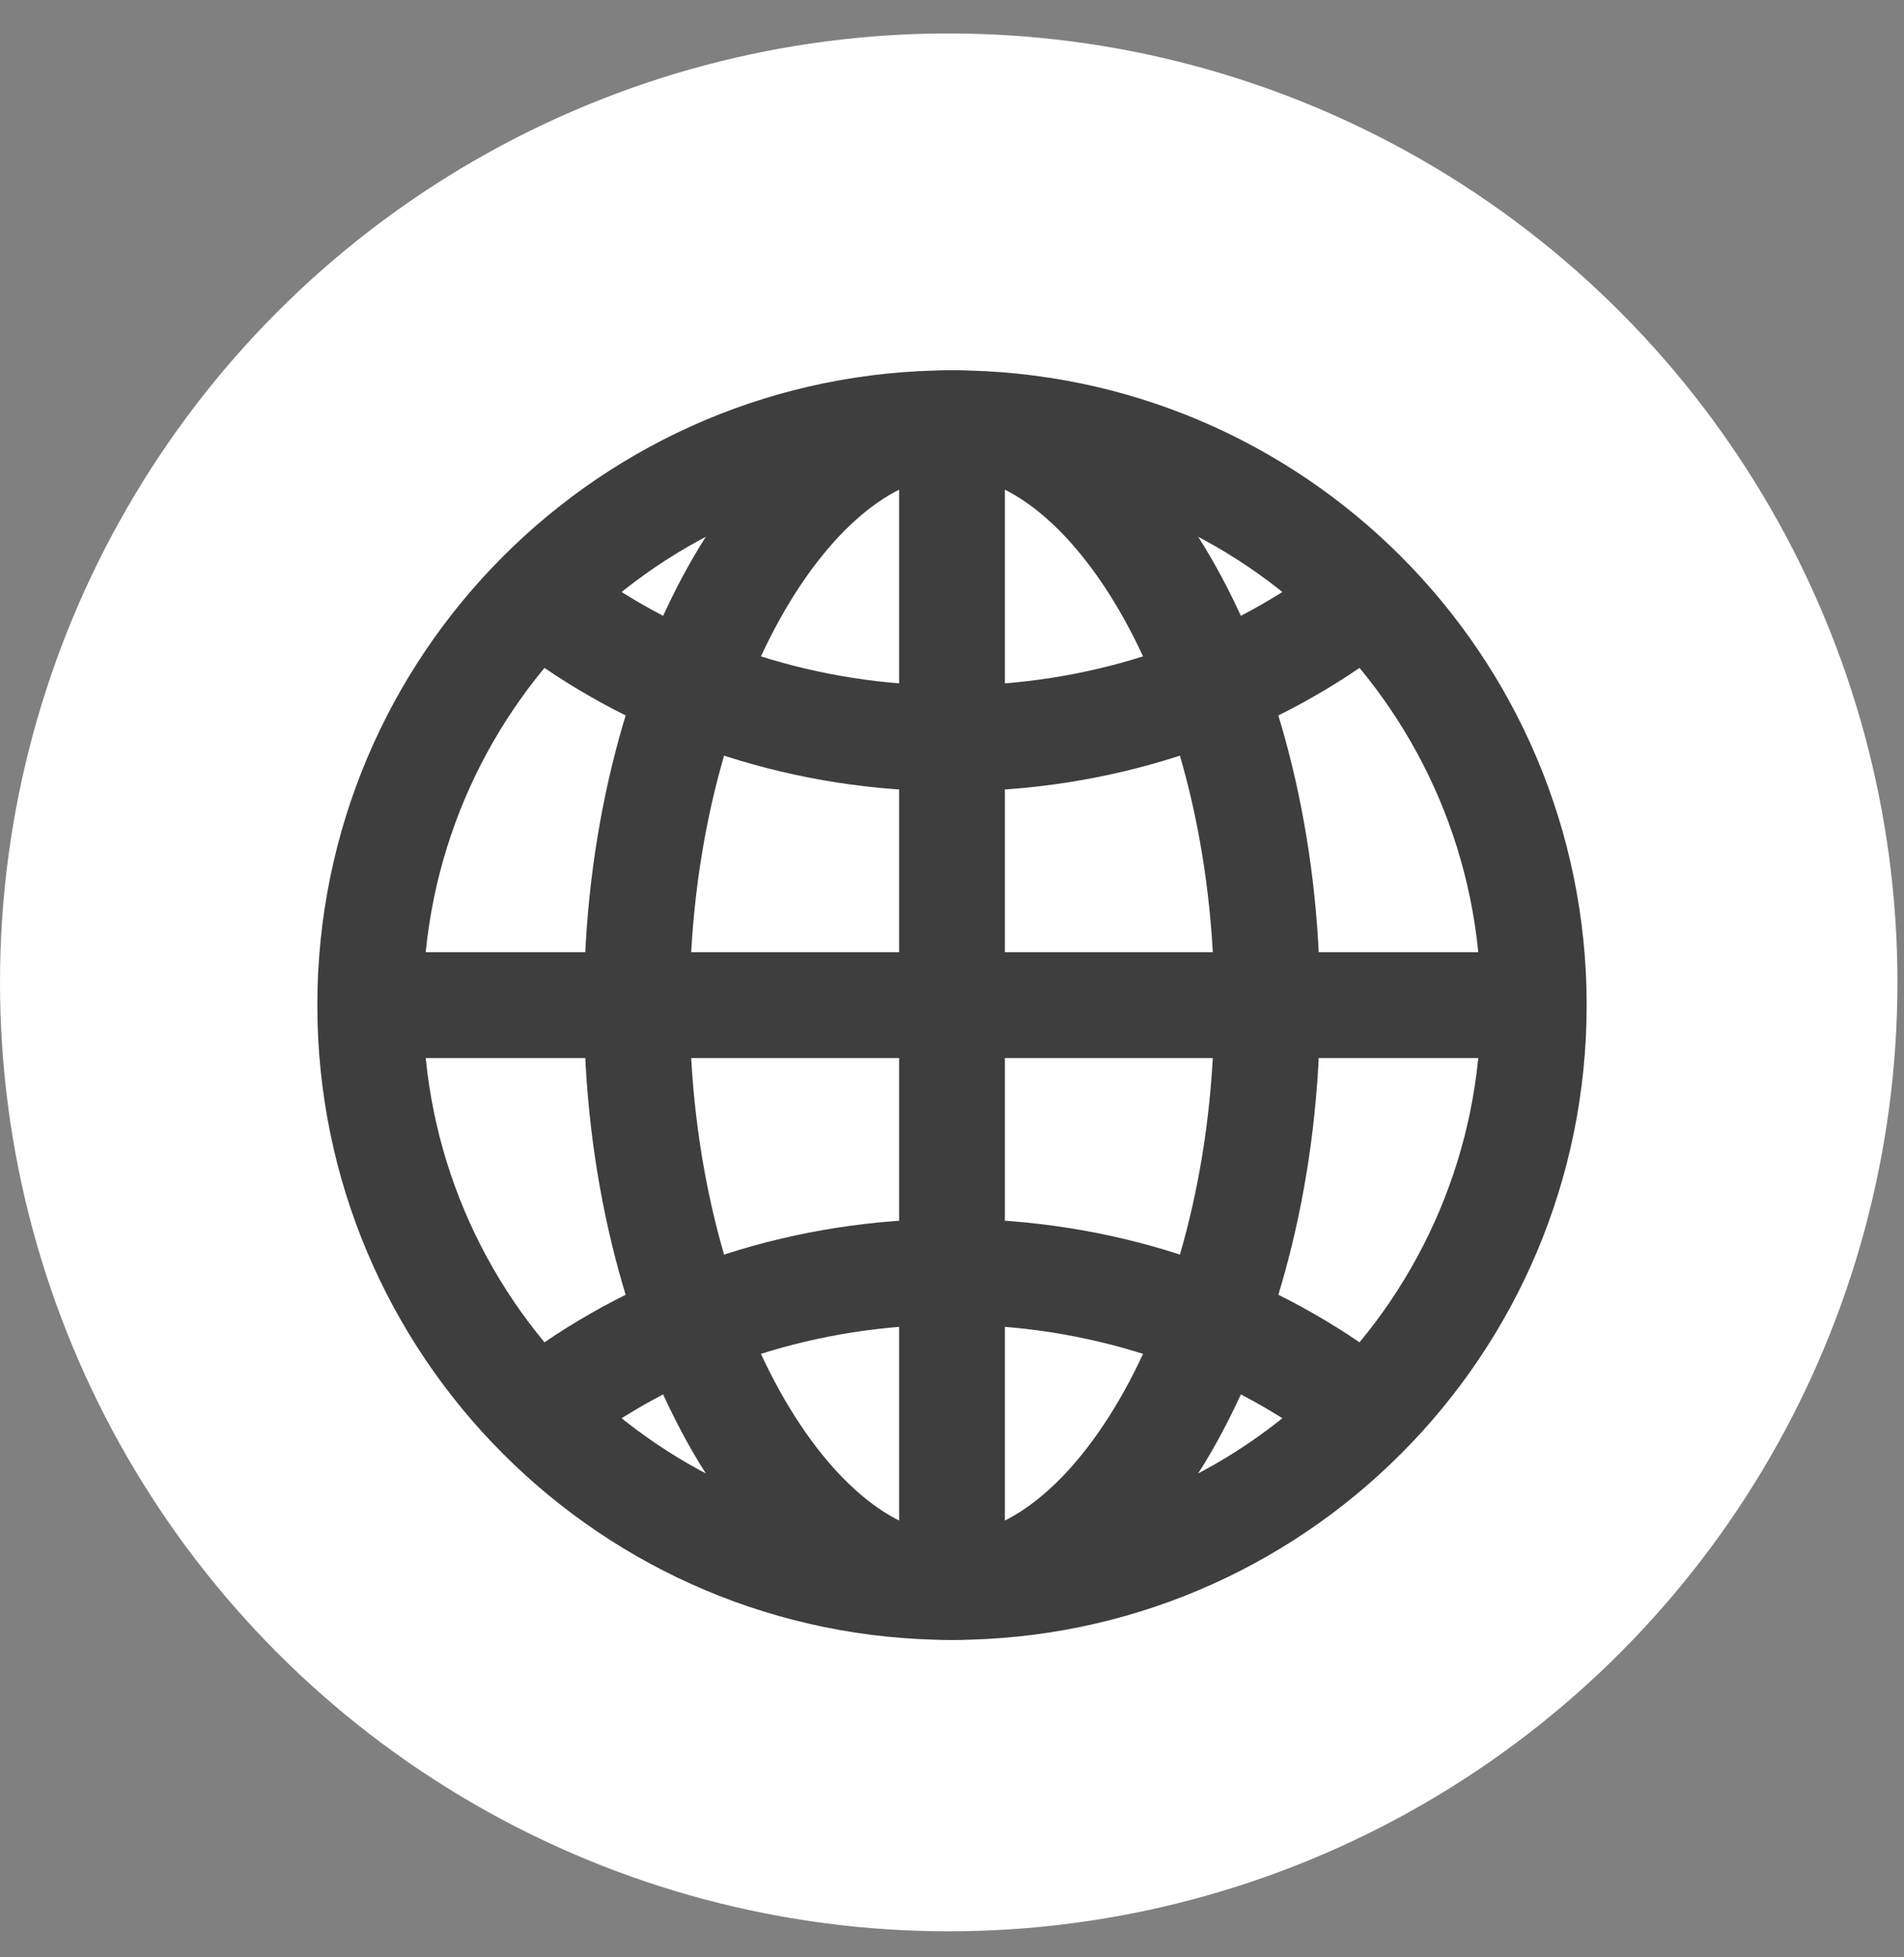 <?xml version="1.0" encoding="UTF-8"?> <svg xmlns="http://www.w3.org/2000/svg" width="36" height="37" viewBox="0 0 36 37" fill="none"><rect x="0" y="0" width="36" height="37" fill="#808080" stroke="none"/> <circle cx="17.938" cy="18.57" r="17.938" fill="white"></circle> <path d="M18 8C11.925 8 7 12.925 7 19C7 25.075 11.925 30 18 30C24.075 30 29 25.075 29 19C29 12.925 24.075 8 18 8Z" stroke="#3E3E3E" stroke-width="2" stroke-miterlimit="10"></path> <path d="M18 8C14.929 8 12.041 12.925 12.041 19C12.041 25.075 14.929 30 18 30C21.071 30 23.959 25.075 23.959 19C23.959 12.925 21.071 8 18 8Z" stroke="#3E3E3E" stroke-width="2" stroke-miterlimit="10"></path> <path d="M10.666 11.666C12.689 13.102 15.235 13.959 18 13.959C20.765 13.959 23.311 13.102 25.334 11.666M25.334 26.334C23.311 24.898 20.765 24.041 18 24.041C15.235 24.041 12.689 24.898 10.666 26.334" stroke="#3E3E3E" stroke-width="2" stroke-linecap="round" stroke-linejoin="round"></path> <path d="M18 8V30M29 19H7" stroke="#3E3E3E" stroke-width="2" stroke-miterlimit="10"></path> </svg> 